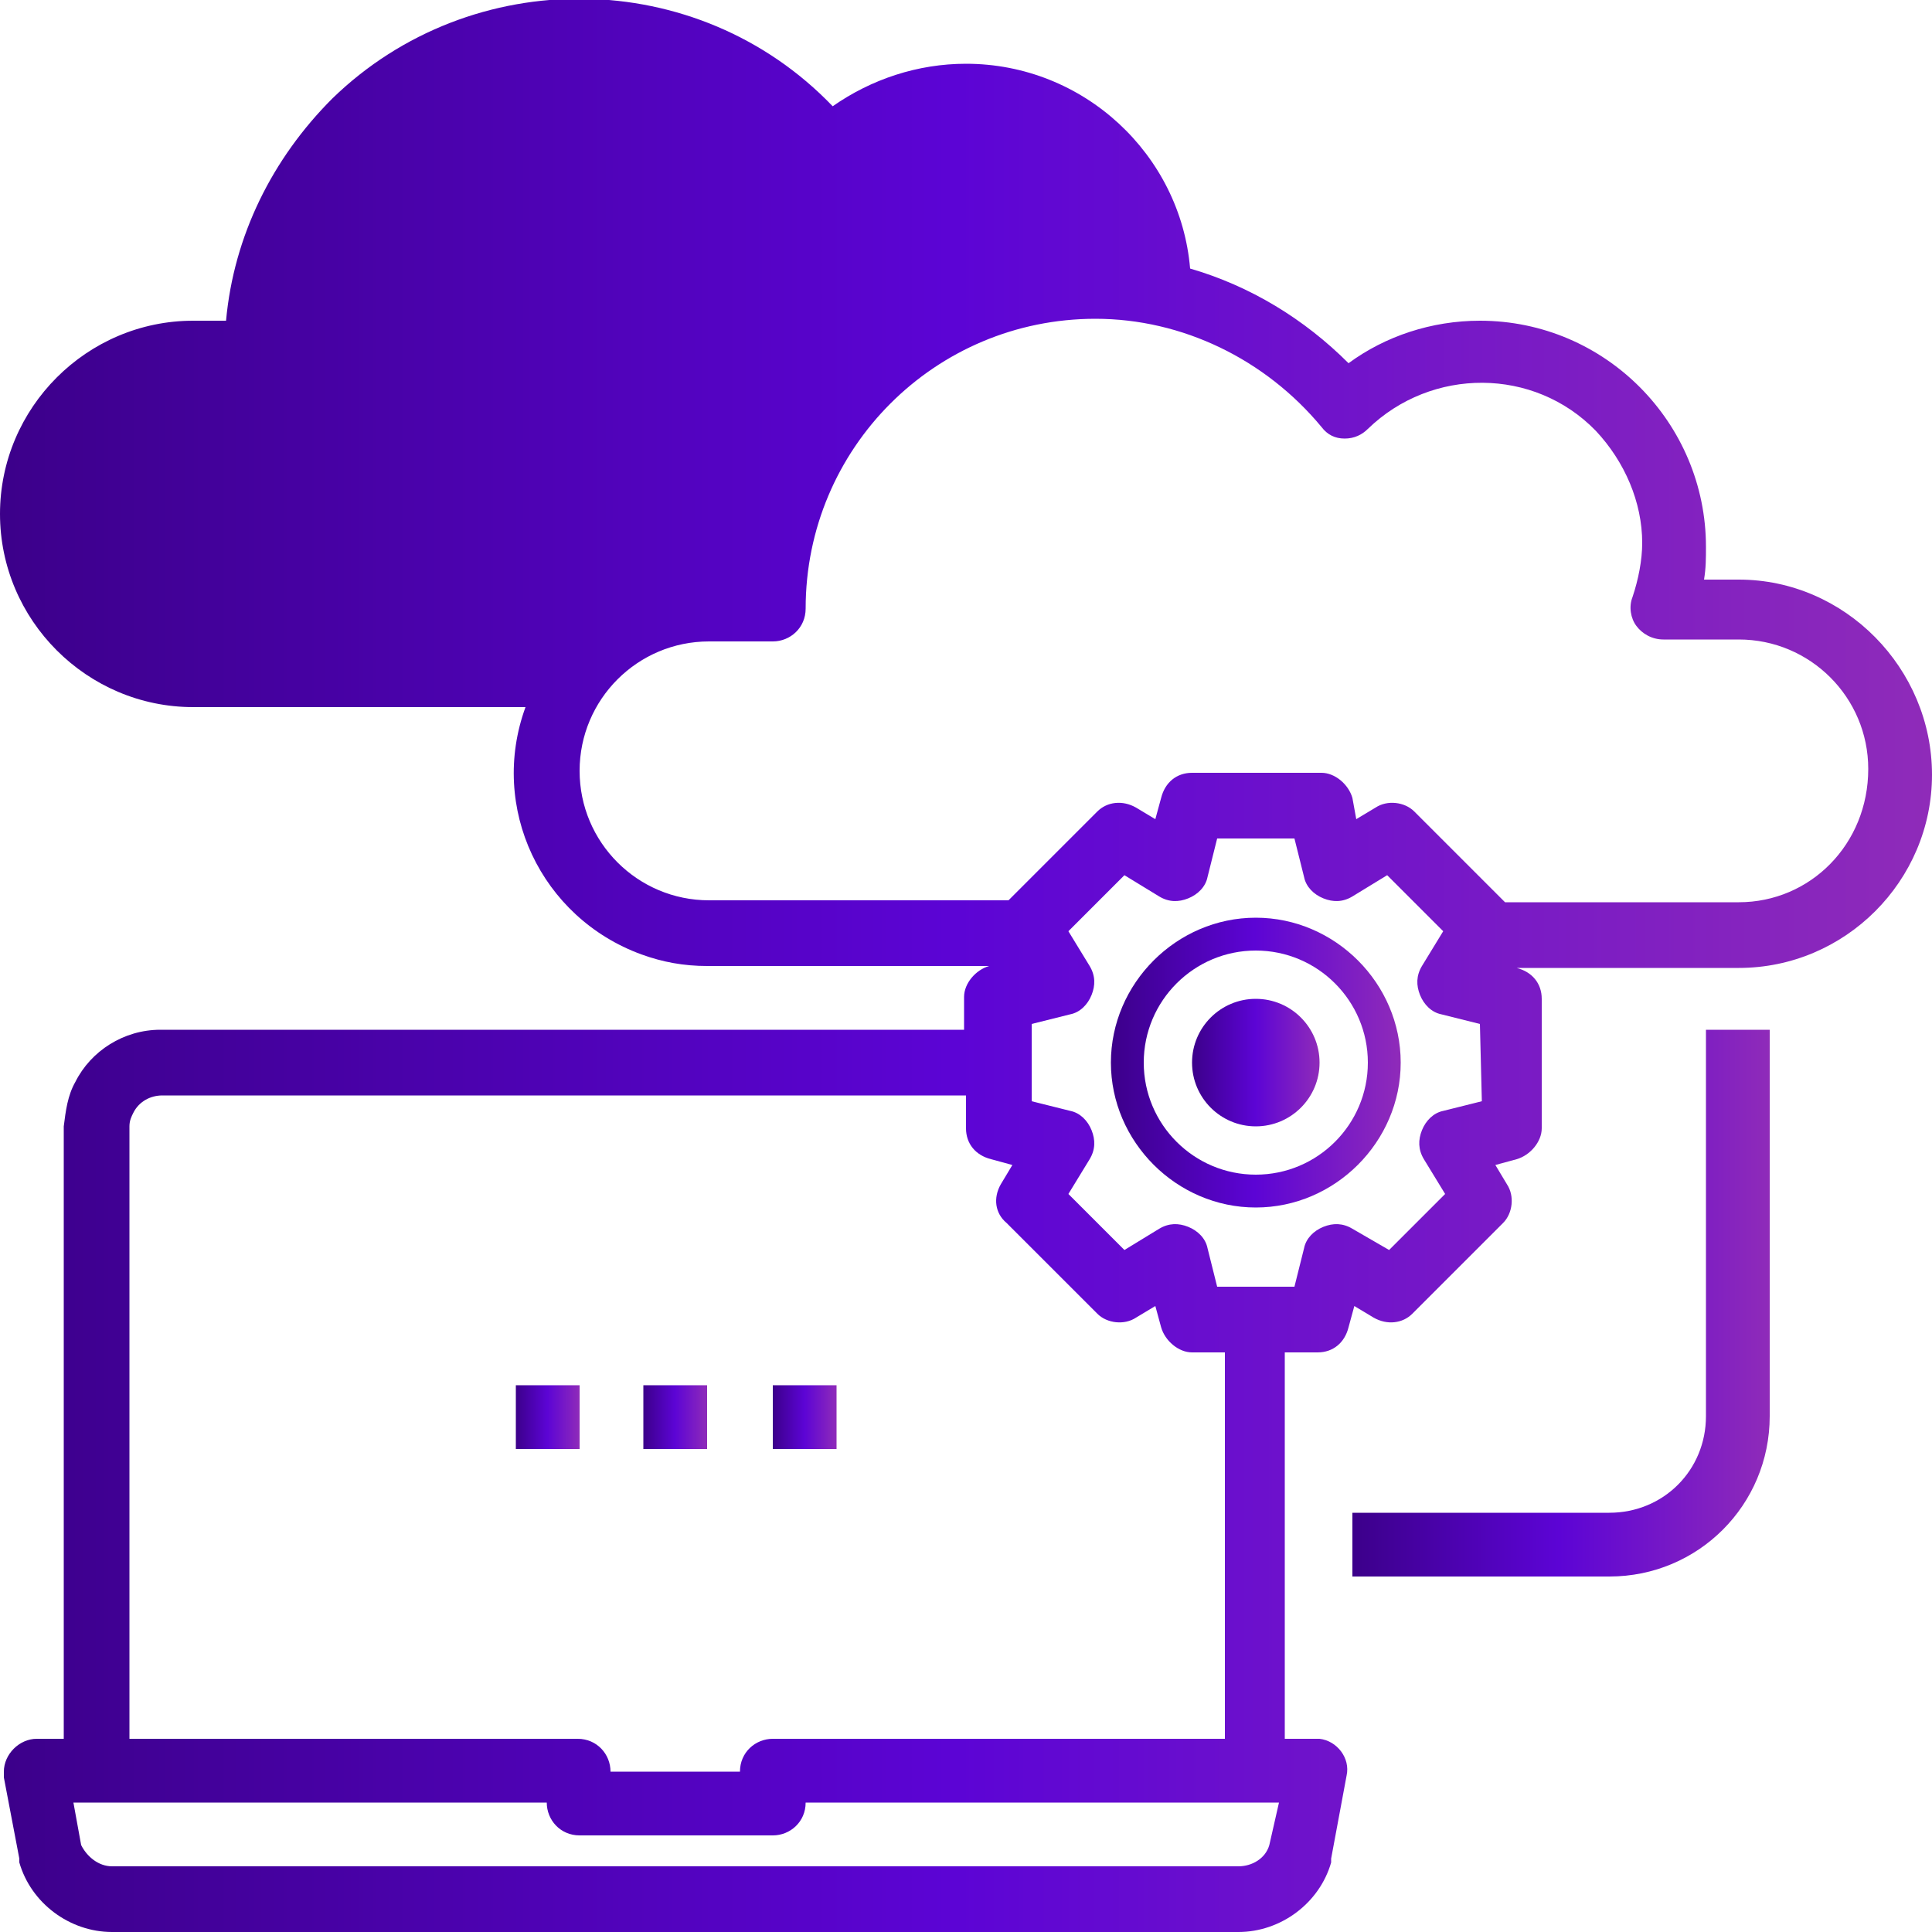 <?xml version="1.0" encoding="utf-8"?>
<!-- Generator: Adobe Illustrator 26.0.1, SVG Export Plug-In . SVG Version: 6.00 Build 0)  -->
<svg version="1.1" id="Layer_1" xmlns="http://www.w3.org/2000/svg" xmlns:xlink="http://www.w3.org/1999/xlink" x="0px" y="0px"
	 viewBox="0 0 100 100" style="enable-background:new 0 0 100 100;" xml:space="preserve">
<style type="text/css">
	.st0{fill:url(#SVGID_1_);}
	.st1{fill:url(#SVGID_00000127736834837296310930000005673577322587474817_);}
	.st2{fill:url(#SVGID_00000021080464490492008620000000825610426322073492_);}
	.st3{fill:url(#SVGID_00000178924336077941839880000000958326723415592847_);}
	.st4{fill:url(#SVGID_00000124122817764551222200000001465030890042440365_);}
	.st5{fill:url(#SVGID_00000117649991464321125420000005522191153140533678_);}
	.st6{fill:url(#SVGID_00000104668679205369086590000003084913429904835243_);}
</style>
<g id="migrating">
	<linearGradient id="SVGID_1_" gradientUnits="userSpaceOnUse" x1="0" y1="49.968" x2="100" y2="49.968">
		<stop  offset="0" style="stop-color:#3C008A"/>
		<stop  offset="0.495" style="stop-color:#5C04D5"/>
		<stop  offset="1" style="stop-color:#8F2BB9"/>
	</linearGradient>
	<path class="st0" d="M90,30h-1.8c0.1-0.6,0.1-1.1,0.1-1.7c0-6.4-5.2-11.7-11.7-11.7c-2.5,0-4.9,0.8-6.8,2.2c-2.3-2.3-5.1-4-8.2-4.9
		C61.1,8,56.1,3.3,50,3.3c-2.5,0-4.9,0.8-6.9,2.2c-7-7.3-18.7-7.4-25.9-0.4c-3.1,3.1-5.1,7.1-5.5,11.5H10c-5.5,0-10,4.5-10,10
		s4.5,10,10,10h17.2c-1.9,5.2,0.8,10.9,6,12.8c1.1,0.4,2.2,0.6,3.4,0.6h14.8h-0.2c-0.7,0.2-1.3,0.9-1.3,1.6v1.7H8.3
		c-1.9,0-3.6,1.1-4.4,2.7c-0.4,0.7-0.5,1.5-0.6,2.3V90H1.9c-0.9,0-1.7,0.8-1.7,1.7c0,0.1,0,0.2,0,0.3L1,96.2c0,0.1,0,0.1,0,0.2
		c0.6,2.1,2.6,3.6,4.8,3.6h58.3c2.2,0,4.2-1.5,4.8-3.6c0-0.1,0-0.1,0-0.2l0.8-4.3c0.2-0.9-0.5-1.8-1.4-1.9c-0.1,0-0.2,0-0.3,0h-1.5
		V70h1.7c0.8,0,1.4-0.5,1.6-1.3l0.3-1.1l1,0.6c0.7,0.4,1.5,0.3,2-0.2l4.7-4.7c0.5-0.5,0.6-1.4,0.2-2l-0.6-1l1.1-0.3
		c0.7-0.2,1.3-0.9,1.3-1.6v-6.7c0-0.8-0.5-1.4-1.3-1.6h-0.2H90c5.5,0,10-4.5,10-10S95.5,30,90,30z M6.7,58.3c0-0.3,0.1-0.5,0.2-0.7
		c0.3-0.6,0.9-0.9,1.5-0.9H50v1.7c0,0.8,0.5,1.4,1.3,1.6l1.1,0.3l-0.6,1c-0.4,0.7-0.3,1.5,0.3,2l4.7,4.7c0.5,0.5,1.4,0.6,2,0.2
		l1-0.6l0.3,1.1c0.2,0.7,0.9,1.3,1.6,1.3h1.7v20H40c-0.9,0-1.7,0.7-1.7,1.7h-6.7c0-0.9-0.7-1.7-1.7-1.7H6.7V58.3z M65.7,95.5
		c-0.2,0.7-0.9,1.1-1.6,1.1H5.8c-0.7,0-1.3-0.5-1.6-1.1l-0.4-2.2h24.5c0,0.9,0.7,1.7,1.7,1.7h10c0.9,0,1.7-0.7,1.7-1.7h24.5
		L65.7,95.5z M76.7,57l-2,0.5c-0.5,0.1-0.9,0.5-1.1,1s-0.2,1,0.1,1.5l1.1,1.8l-2.9,2.9L70,63.6c-0.5-0.3-1-0.3-1.5-0.1
		s-0.9,0.6-1,1.1l-0.5,2h-4l-0.5-2c-0.1-0.5-0.5-0.9-1-1.1c-0.5-0.2-1-0.2-1.5,0.1l-1.8,1.1l-2.9-2.9l1.1-1.8c0.3-0.5,0.3-1,0.1-1.5
		s-0.6-0.9-1.1-1l-2-0.5v-4l2-0.5c0.5-0.1,0.9-0.5,1.1-1c0.2-0.5,0.2-1-0.1-1.5l-1.1-1.8l2.9-2.9l1.8,1.1c0.5,0.3,1,0.3,1.5,0.1
		s0.9-0.6,1-1.1l0.5-2h4l0.5,2c0.1,0.5,0.5,0.9,1,1.1c0.5,0.2,1,0.2,1.5-0.1l1.8-1.1l2.9,2.9L73.6,50c-0.3,0.5-0.3,1-0.1,1.5
		c0.2,0.5,0.6,0.9,1.1,1l2,0.5L76.7,57L76.7,57z M90,46.7H77.9L73.2,42c-0.5-0.5-1.4-0.6-2-0.2l-1,0.6L70,41.3
		c-0.2-0.7-0.9-1.3-1.6-1.3h-6.7c-0.8,0-1.4,0.5-1.6,1.3l-0.3,1.1l-1-0.6c-0.7-0.4-1.5-0.3-2,0.2l-4.6,4.6H36.7
		c-3.7,0-6.7-3-6.7-6.7s3-6.7,6.7-6.7H40c0.9,0,1.7-0.7,1.7-1.7c0-8.3,6.7-15,15-15c4.5,0,8.8,2.1,11.7,5.6c0.3,0.4,0.7,0.6,1.2,0.6
		s0.9-0.2,1.2-0.5c3.3-3.2,8.6-3.2,11.8,0.1c1.5,1.6,2.4,3.7,2.4,5.8c0,0.9-0.2,1.9-0.5,2.8c-0.2,0.5-0.1,1.1,0.2,1.5
		c0.3,0.4,0.8,0.7,1.4,0.7H90c3.7,0,6.7,3,6.7,6.7C96.7,43.7,93.7,46.7,90,46.7z"/>
	<g>
		
			<linearGradient id="SVGID_00000179620419143349421540000007967991366065430458_" gradientUnits="userSpaceOnUse" x1="57.5" y1="55" x2="72.5" y2="55">
			<stop  offset="0" style="stop-color:#3C008A"/>
			<stop  offset="0.495" style="stop-color:#5C04D5"/>
			<stop  offset="1" style="stop-color:#8F2BB9"/>
		</linearGradient>
		<path style="fill:url(#SVGID_00000179620419143349421540000007967991366065430458_);" d="M65,62.5c-4.1,0-7.5-3.4-7.5-7.5
			s3.4-7.5,7.5-7.5s7.5,3.4,7.5,7.5S69.1,62.5,65,62.5z M65,49.2c-3.2,0-5.8,2.6-5.8,5.8s2.6,5.8,5.8,5.8c3.2,0,5.8-2.6,5.8-5.8
			S68.2,49.2,65,49.2z"/>
	</g>
	
		<linearGradient id="SVGID_00000181772204061421237810000001270267739749977523_" gradientUnits="userSpaceOnUse" x1="61.7" y1="55" x2="68.3" y2="55">
		<stop  offset="0" style="stop-color:#3C008A"/>
		<stop  offset="0.495" style="stop-color:#5C04D5"/>
		<stop  offset="1" style="stop-color:#8F2BB9"/>
	</linearGradient>
	<circle style="fill:url(#SVGID_00000181772204061421237810000001270267739749977523_);" cx="65" cy="55" r="3.3"/>
	
		<linearGradient id="SVGID_00000046310347745394371670000008227185175252620418_" gradientUnits="userSpaceOnUse" x1="70" y1="67.45" x2="91.6" y2="67.45">
		<stop  offset="0" style="stop-color:#3C008A"/>
		<stop  offset="0.495" style="stop-color:#5C04D5"/>
		<stop  offset="1" style="stop-color:#8F2BB9"/>
	</linearGradient>
	<path style="fill:url(#SVGID_00000046310347745394371670000008227185175252620418_);" d="M88.3,73.3c0,2.8-2.2,5-5,5H70v3.3h13.3
		c4.6,0,8.3-3.7,8.3-8.3v-20h-3.3V73.3z"/>
	
		<linearGradient id="SVGID_00000101819559035149563930000001404723999442791839_" gradientUnits="userSpaceOnUse" x1="33.3" y1="73.35" x2="36.6" y2="73.35">
		<stop  offset="0" style="stop-color:#3C008A"/>
		<stop  offset="0.495" style="stop-color:#5C04D5"/>
		<stop  offset="1" style="stop-color:#8F2BB9"/>
	</linearGradient>
	
		<rect x="33.3" y="71.7" style="fill:url(#SVGID_00000101819559035149563930000001404723999442791839_);" width="3.3" height="3.3"/>
	
		<linearGradient id="SVGID_00000131333698917306971460000017340078109473441965_" gradientUnits="userSpaceOnUse" x1="40" y1="73.35" x2="43.3" y2="73.35">
		<stop  offset="0" style="stop-color:#3C008A"/>
		<stop  offset="0.495" style="stop-color:#5C04D5"/>
		<stop  offset="1" style="stop-color:#8F2BB9"/>
	</linearGradient>
	<rect x="40" y="71.7" style="fill:url(#SVGID_00000131333698917306971460000017340078109473441965_);" width="3.3" height="3.3"/>
	
		<linearGradient id="SVGID_00000060000359143593579710000005292974087954533509_" gradientUnits="userSpaceOnUse" x1="26.7" y1="73.35" x2="30" y2="73.35">
		<stop  offset="0" style="stop-color:#3C008A"/>
		<stop  offset="0.495" style="stop-color:#5C04D5"/>
		<stop  offset="1" style="stop-color:#8F2BB9"/>
	</linearGradient>
	
		<rect x="26.7" y="71.7" style="fill:url(#SVGID_00000060000359143593579710000005292974087954533509_);" width="3.3" height="3.3"/>
</g>
</svg>
